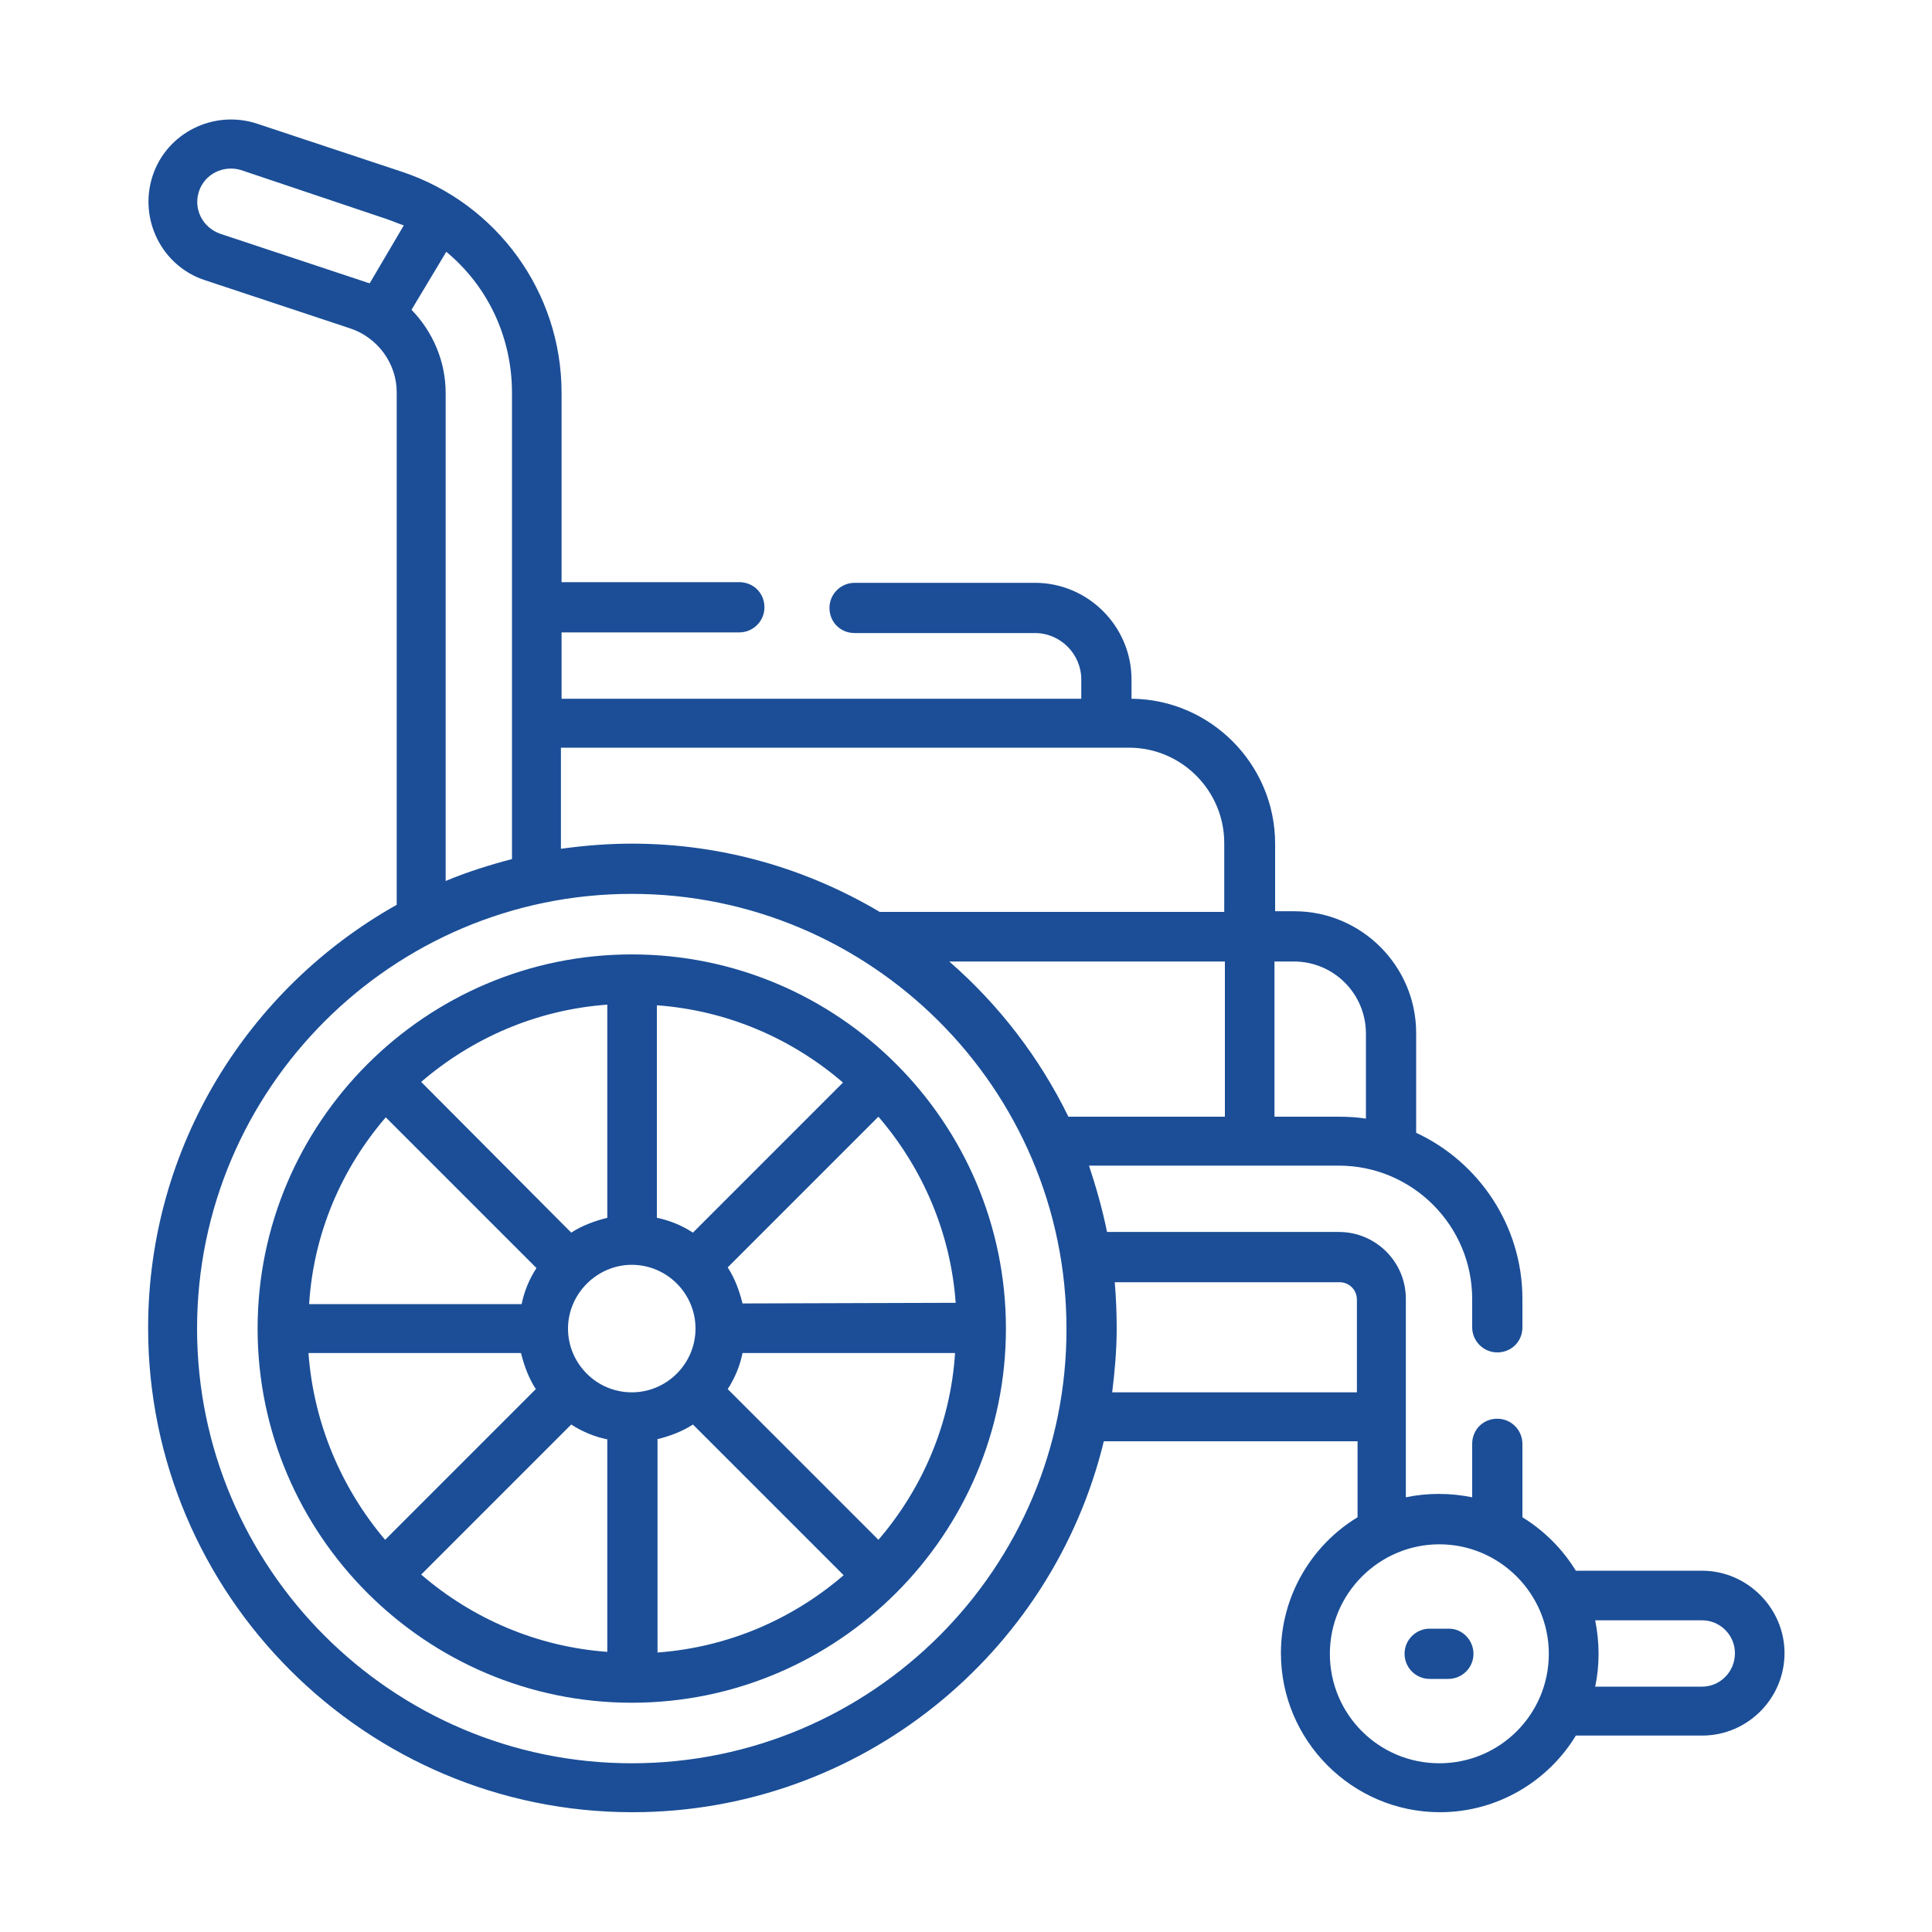 <?xml version="1.0" encoding="utf-8"?>
<!-- Generator: Adobe Illustrator 28.3.0, SVG Export Plug-In . SVG Version: 6.00 Build 0)  -->
<svg version="1.1" id="Warstwa_1" xmlns="http://www.w3.org/2000/svg" xmlns:xlink="http://www.w3.org/1999/xlink" x="0px" y="0px"
	 viewBox="0 0 300 300" style="enable-background:new 0 0 300 300;" xml:space="preserve">
<style type="text/css">
	.st0{fill:#1B4E97;}
</style>
<g>
	<path class="st0" d="M98.1,148.2c-32,0-58.1,26.1-58.1,58.1s26.1,58.1,58.1,58.1s58.1-26.1,58.1-58.1S130.2,148.2,98.1,148.2
		L98.1,148.2z M136.4,239.1L113,215.7c1.1-1.7,1.9-3.6,2.3-5.6h33C147.6,221.1,143.2,231.2,136.4,239.1L136.4,239.1z M47.9,210.1h33
		c0.5,2,1.2,3.9,2.3,5.6l-23.4,23.4C53.1,231.2,48.7,221.1,47.9,210.1L47.9,210.1z M59.9,173.5l23.4,23.4c-1.1,1.7-1.9,3.6-2.3,5.6
		h-33C48.7,191.4,53.1,181.4,59.9,173.5L59.9,173.5z M98.1,216.2c-5.5,0-9.9-4.5-9.9-9.9s4.5-9.9,9.9-9.9c5.5,0,9.9,4.5,9.9,9.9
		S103.6,216.2,98.1,216.2z M107.6,191.4c-1.7-1.1-3.6-1.9-5.6-2.3v-33c11,0.8,21,5.2,28.9,12L107.6,191.4z M94.3,189.1
		c-2,0.5-3.9,1.2-5.6,2.3L65.4,168c7.9-6.8,17.9-11.2,28.9-12L94.3,189.1z M88.7,221.2c1.7,1.1,3.6,1.9,5.6,2.3v33
		c-11-0.8-21-5.2-28.9-12L88.7,221.2z M102,223.5c2-0.5,3.9-1.2,5.6-2.3l23.4,23.4c-7.9,6.8-17.9,11.2-28.9,12V223.5z M115.3,202.4
		c-0.5-2-1.2-3.9-2.3-5.6l23.4-23.4c6.8,7.9,11.2,17.9,12,28.9L115.3,202.4z"/>
	<path class="st0" d="M264.3,243.9h-19.6c-2.1-3.4-4.9-6.2-8.3-8.3v-11.4c0-2.1-1.7-3.9-3.9-3.9s-3.9,1.7-3.9,3.9v8.3
		c-3.4-0.7-7-0.7-10.3,0v-30.8c0-5.8-4.7-10.4-10.4-10.4h-36c-0.7-3.5-1.8-7.3-2.8-10.3h38.8c11.4,0,20.7,9.3,20.7,20.7v4.4
		c0,2.1,1.7,3.9,3.9,3.9s3.9-1.7,3.9-3.9v-4.4c0-11.4-6.8-21.3-16.5-25.8v-15.5c0-10.4-8.5-18.9-18.9-18.9h-3V131
		c0-12.3-10-22.4-22.3-22.5v-3c0-8.2-6.7-15-15-15h-28c-2.1,0-3.9,1.7-3.9,3.9s1.7,3.9,3.9,3.9h28c4,0,7.2,3.3,7.2,7.2v3H87.2V98.2
		h27.6c2.1,0,3.9-1.7,3.9-3.9s-1.7-3.9-3.9-3.9H87.2V61c0-15.7-10.1-29.4-24.7-34.3l-22.6-7.5c-6.7-2.2-14,1.4-16.2,8.1
		c-2.2,6.7,1.4,14,8.1,16.2h0l22.6,7.5c4.2,1.4,7.2,5.4,7.2,9.9v79.6c-23,12.9-38.6,37.5-38.6,65.7c0,41.5,33.8,75.2,75.2,75.2
		c35.4,0,65.2-24.6,73.2-57.6h39.4v11.8c-7.1,4.3-11.9,12.2-11.9,21.1c0,13.6,11.1,24.7,24.7,24.7c8.9,0,16.8-4.8,21.1-11.9h19.6
		c7.1,0,12.8-5.8,12.8-12.8C277.1,249.7,271.3,243.9,264.3,243.9z M165.9,173.4c-4.5-9.2-10.8-17.4-18.5-24.1h42.8v24.1H165.9z
		 M200.9,149.3c6.2,0,11.2,5,11.2,11.2v13.2c-1.2-0.2-2.8-0.3-4.2-0.3h-10v-24.1H200.9z M175.3,116.1c8.2,0,14.8,6.7,14.8,14.8v10.7
		h-53.5c-11.3-6.7-24.4-10.6-38.5-10.6c-3.7,0-7.4,0.3-11,0.8v-15.7L175.3,116.1z M30.9,29.7c0.9-2.7,3.8-4.1,6.5-3.3L60,34
		c0.9,0.3,1.8,0.7,2.7,1L57.4,44c-0.2-0.1-0.4-0.1-0.6-0.2l-22.6-7.5C31.4,35.3,30,32.4,30.9,29.7z M69.2,136.8V61
		c0-4.9-2-9.5-5.3-12.9l5.4-9c6.4,5.3,10.2,13.2,10.2,21.9v72.4C76.4,134.2,72.5,135.4,69.2,136.8z M98.1,273.8
		c-37.2,0-67.5-30.3-67.5-67.5c0-37.2,30.3-67.5,67.5-67.5c37,0,67.5,30.1,67.5,67.5C165.7,243.5,135.4,273.8,98.1,273.8L98.1,273.8
		z M172.7,216.2c0.4-3.2,0.7-6.6,0.7-9.9c0-2.4-0.1-4.8-0.3-7.2h34.9c1.5,0,2.7,1.2,2.7,2.7v14.4H172.7z M223.5,273.8
		c-9.4,0-17-7.6-17-17c0-9.4,7.7-17,17-17c9.4,0,17,7.7,17,17C240.5,266.2,232.9,273.8,223.5,273.8z M264.3,261.9h-16.6
		c0.7-3.3,0.7-6.8,0-10.3h16.6c2.8,0,5.1,2.3,5.1,5.1C269.4,259.6,267.1,261.9,264.3,261.9z"/>
	<path class="st0" d="M225,252.9H222c-2.1,0-3.9,1.7-3.9,3.9c0,2.1,1.7,3.9,3.9,3.9h2.9c2.1,0,3.9-1.7,3.9-3.9
		C228.8,254.7,227.1,252.9,225,252.9z"/>
</g>
</svg>
